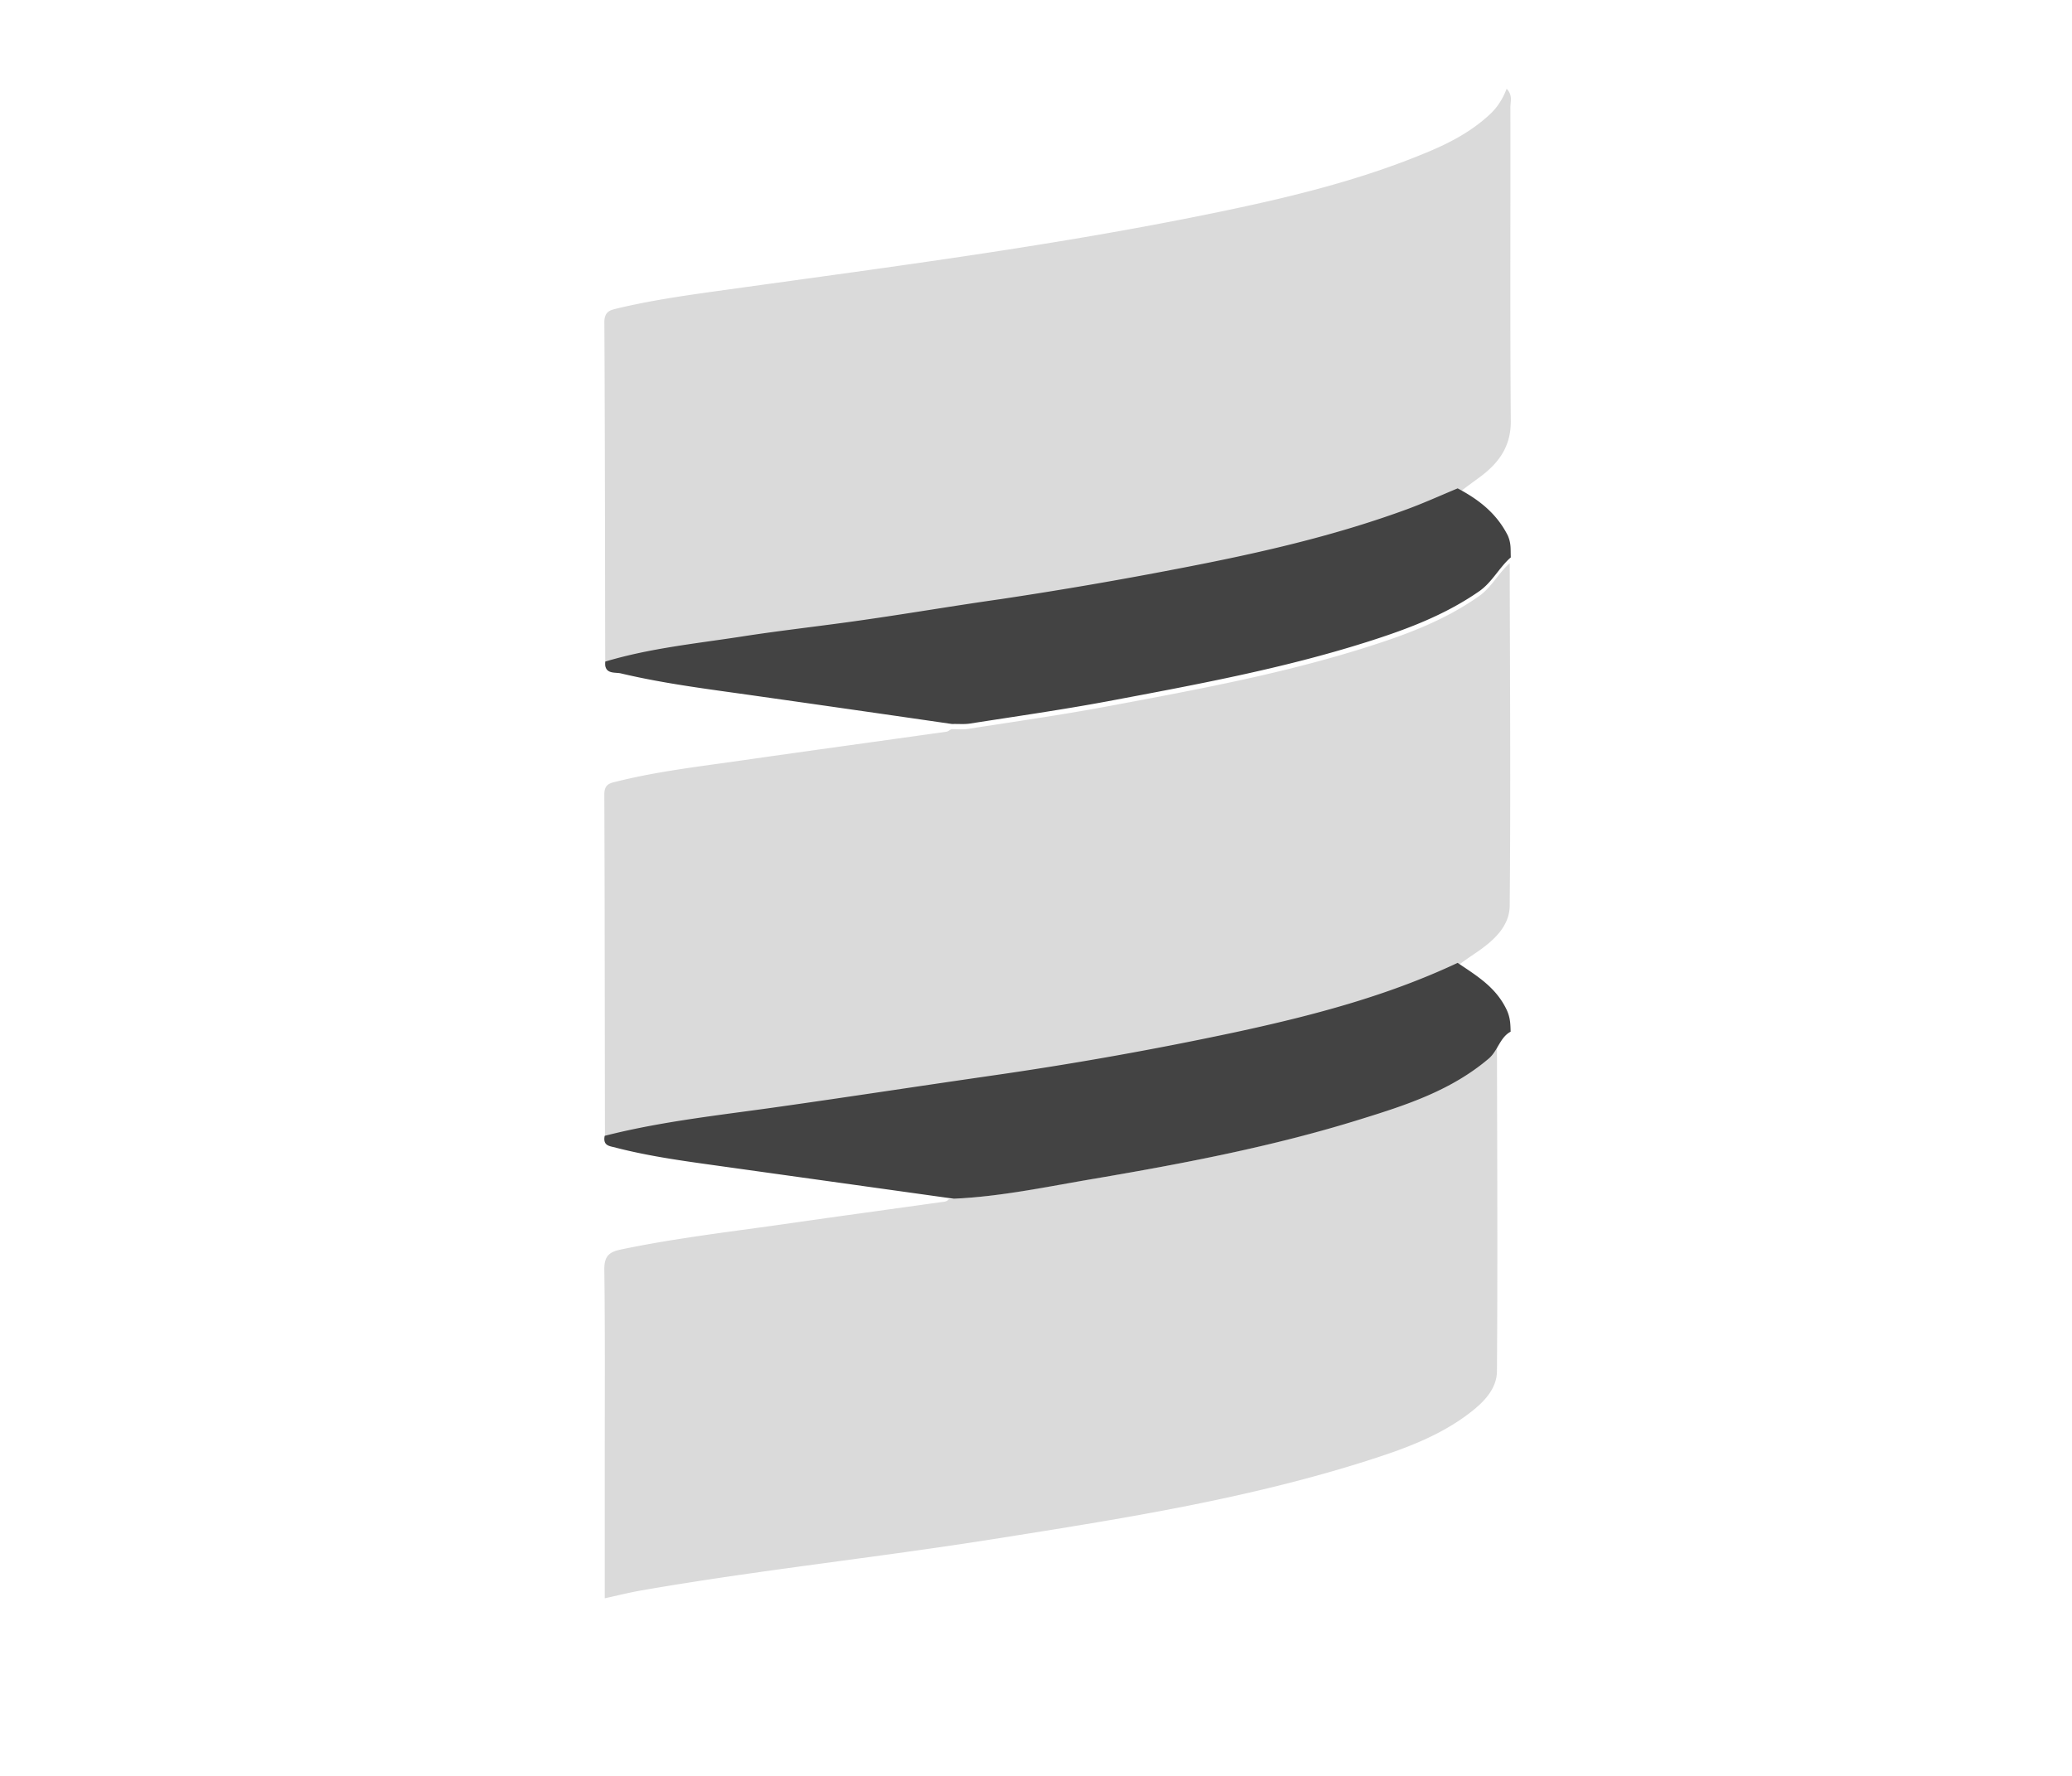 <svg width="56" height="48" xmlns="http://www.w3.org/2000/svg">
    <g fill="none" fill-rule="evenodd">
        <path d="M0 0h56v48H0z"/>
        <g fill-rule="nonzero">
            <path d="M40.458 28.046c.005 3.007.022 6.013 0 9.02-.006.486-.37.846-.746 1.132-.719.549-1.542.88-2.382 1.16-3.414 1.132-6.945 1.681-10.476 2.241-3.171.503-6.365.84-9.531 1.39-.32.057-.641.137-.978.211v-3.95c0-1.64.01-3.281-.012-4.922-.005-.366.117-.486.443-.554 1.525-.32 3.072-.492 4.608-.715 1.348-.194 2.696-.377 4.045-.566.077-.011.16-.006.215-.08 1.265-.057 2.503-.32 3.746-.526 2.387-.4 4.769-.846 7.09-1.56 1.198-.366 2.397-.75 3.397-1.59.249-.194.304-.537.58-.691zm.345-12.823c.006 3.086.028 6.171 0 9.257-.005.57-.454.958-.891 1.258-.18.123-.365.247-.539.382-1.912.9-3.936 1.422-5.982 1.863a95.97 95.97 0 0 1-6.707 1.187c-1.878.27-3.75.559-5.63.823-1.575.223-3.156.388-4.704.782-.005-3.103-.005-6.207-.017-9.304 0-.253.124-.3.309-.341 1.121-.282 2.265-.412 3.403-.576 1.845-.265 3.69-.517 5.53-.776.05-.006.089-.047.14-.07.162 0 .325.017.482-.012 1.239-.194 2.483-.37 3.711-.6 2.35-.44 4.705-.87 6.993-1.593 1.065-.335 2.108-.717 3.044-1.37.36-.24.544-.634.858-.91zM40.72 2.4c.168.17.101.347.101.505.006 2.828-.011 5.649.011 8.476.006.723-.364 1.17-.863 1.534-.202.147-.404.294-.6.453-.482.2-.965.417-1.452.593-1.952.7-3.96 1.158-5.983 1.546-1.626.311-3.258.6-4.895.84-1.24.183-2.479.388-3.724.565-1.099.158-2.198.276-3.291.446-1.228.183-2.467.3-3.667.665-.006-3.104-.006-6.213-.023-9.316 0-.318.197-.33.376-.377.993-.235 2.002-.37 3.011-.51 4.436-.618 8.876-1.188 13.267-2.1 1.923-.399 3.83-.863 5.652-1.633.572-.241 1.121-.535 1.592-.964.219-.194.376-.43.488-.723z" fill="#DADADA"/>
            <path d="M39.396 26.025c.511.348 1.039.655 1.33 1.28.096.213.096.385.102.58-.287.153-.343.507-.584.72-1.016.867-2.235 1.263-3.453 1.64-2.358.738-4.778 1.199-7.203 1.612-1.263.212-2.521.484-3.807.543l-6.462-.903c-.893-.124-1.78-.248-2.656-.472-.146-.048-.381-.03-.32-.325 1.55-.396 3.133-.56 4.71-.785 1.882-.266 3.757-.555 5.638-.826a99.398 99.398 0 0 0 6.715-1.193c2.049-.443 4.07-.968 5.99-1.871zm0-12.825c.556.295 1.044.661 1.353 1.27.101.223.073.4.084.595-.314.272-.5.667-.853.915-.943.655-1.988 1.04-3.049 1.376-2.296.726-4.648 1.157-7 1.6-1.236.23-2.477.407-3.717.601-.158.024-.32.006-.483.012-1.752-.254-3.51-.507-5.261-.755-1.235-.177-2.476-.325-3.694-.614-.157-.036-.455.035-.416-.319 1.202-.36 2.437-.484 3.666-.673 1.095-.171 2.201-.29 3.296-.449 1.24-.177 2.482-.39 3.728-.566a114.99 114.99 0 0 0 4.901-.844c2.027-.39 4.037-.844 5.99-1.553.495-.177.972-.395 1.455-.596z" fill="#434343"/>
        </g>
    </g>
</svg>
